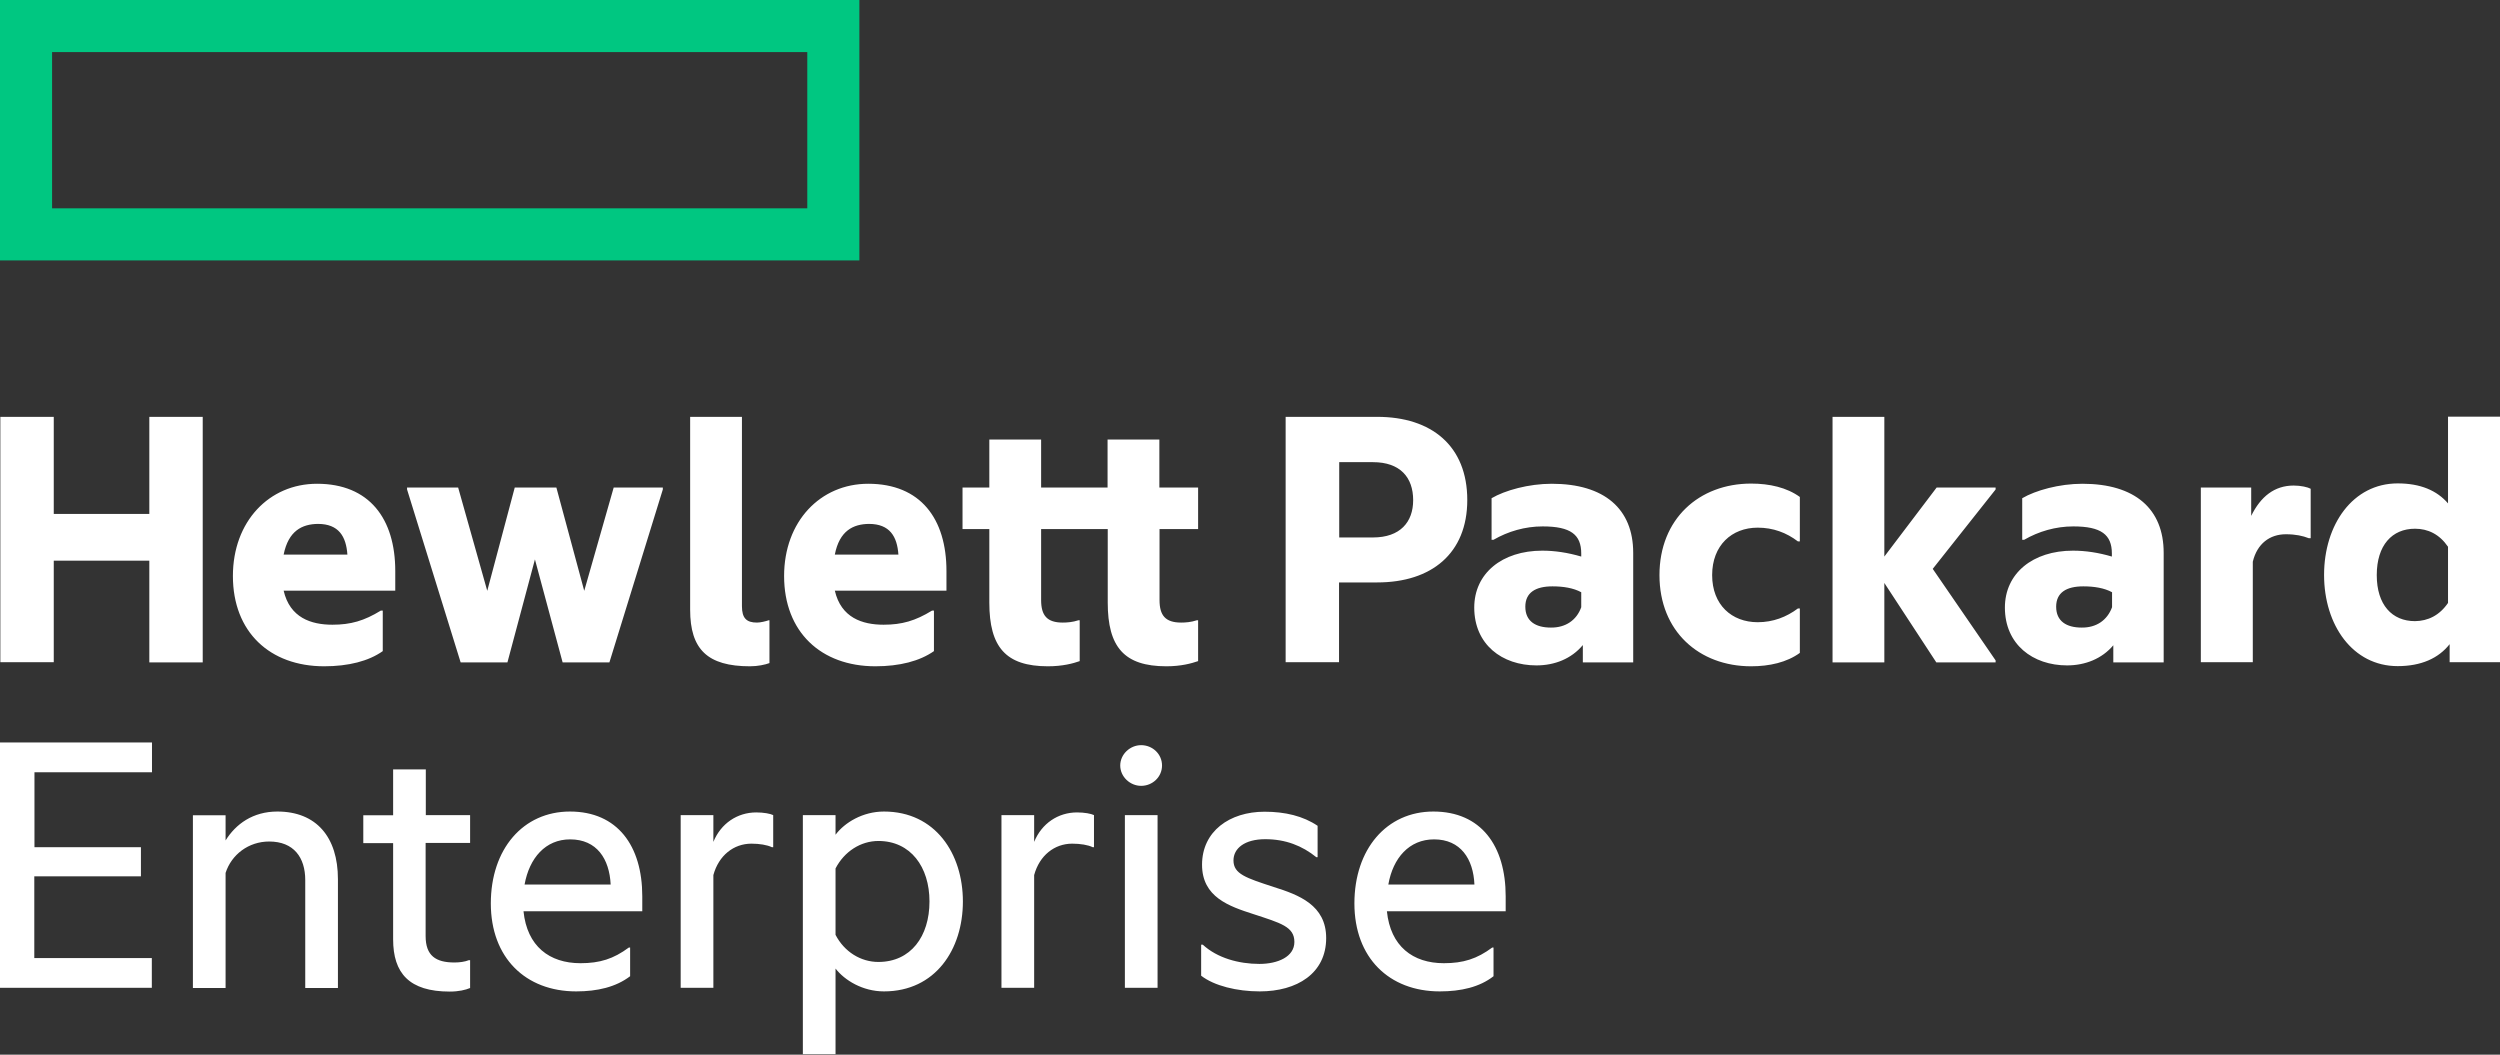 <?xml version="1.0" encoding="UTF-8"?>
<svg width="192px" height="81px" viewBox="0 0 192 81" version="1.1" xmlns="http://www.w3.org/2000/svg" xmlns:xlink="http://www.w3.org/1999/xlink">
    <rect x="0" y="0" width="192" height="81" fill="#333333" stroke="none"/>
    <g id="Dark" stroke="none" stroke-width="1" fill="none" fill-rule="evenodd">
        <g id="aries-foundation-branding" transform="translate(-146, -2116)" fill-rule="nonzero">
            <g id="Group-4-Copy" transform="translate(146, 2116)">
                <path d="M106.624,67.931 L113.236,67.931 C113.153,65.971 112.179,64.464 110.136,64.464 C108.229,64.464 106.981,65.889 106.624,67.931 L106.624,67.931 Z M110.575,76.139 C106.679,76.139 104.018,73.549 104.018,69.383 C104.018,65.217 106.487,62.326 110.081,62.326 C113.743,62.326 115.636,64.957 115.636,68.835 L115.636,69.986 L106.514,69.986 C106.789,72.672 108.503,73.974 110.89,73.974 C112.372,73.974 113.428,73.645 114.607,72.768 L114.703,72.768 L114.703,74.974 C113.633,75.81 112.207,76.139 110.575,76.139 L110.575,76.139 Z M97.831,68.123 C99.738,68.725 101.85,69.507 101.85,72.042 C101.85,74.755 99.614,76.139 96.748,76.139 C95.006,76.139 93.25,75.714 92.248,74.933 L92.248,72.549 L92.372,72.549 C93.483,73.577 95.143,74.029 96.72,74.029 C98.133,74.029 99.409,73.481 99.409,72.343 C99.409,71.165 98.353,70.891 96.267,70.205 C94.402,69.603 92.317,68.904 92.317,66.41 C92.317,63.847 94.429,62.34 97.118,62.34 C98.695,62.34 100.081,62.669 101.192,63.422 L101.192,65.834 L101.096,65.834 C100.012,64.957 98.737,64.45 97.173,64.45 C95.595,64.45 94.731,65.149 94.731,66.081 C94.731,67.122 95.691,67.424 97.831,68.123 L97.831,68.123 Z M86.391,62.6 L88.901,62.6 L88.901,75.865 L86.391,75.865 L86.391,62.6 Z M87.639,57.228 C88.517,57.228 89.244,57.913 89.244,58.79 C89.244,59.667 88.517,60.353 87.639,60.353 C86.789,60.353 86.034,59.654 86.034,58.79 C86.034,57.927 86.789,57.228 87.639,57.228 L87.639,57.228 Z M79.423,64.656 C79.999,63.244 81.261,62.394 82.715,62.394 C83.291,62.394 83.799,62.49 84.018,62.6 L84.018,65.067 L83.922,65.067 C83.565,64.888 82.962,64.793 82.345,64.793 C80.986,64.793 79.834,65.697 79.423,67.204 L79.423,75.865 L76.912,75.865 L76.912,62.6 L79.423,62.6 L79.423,64.656 Z M67.461,73.878 C69.944,73.878 71.384,71.918 71.384,69.233 C71.384,66.574 69.93,64.587 67.461,64.587 C66.103,64.587 64.841,65.396 64.169,66.697 L64.169,71.795 C64.841,73.097 66.103,73.878 67.461,73.878 L67.461,73.878 Z M67.887,62.326 C71.837,62.326 73.95,65.56 73.95,69.233 C73.95,72.919 71.837,76.139 67.887,76.139 C66.254,76.139 64.869,75.289 64.169,74.385 L64.169,80.963 L61.659,80.963 L61.659,62.6 L64.169,62.6 L64.169,64.107 C64.869,63.176 66.254,62.326 67.887,62.326 L67.887,62.326 Z M54.787,64.656 C55.363,63.244 56.625,62.394 58.079,62.394 C58.655,62.394 59.162,62.49 59.382,62.6 L59.382,65.067 L59.286,65.067 C58.915,64.888 58.326,64.793 57.708,64.793 C56.35,64.793 55.198,65.697 54.787,67.204 L54.787,75.865 L52.276,75.865 L52.276,62.6 L54.787,62.6 L54.787,64.656 Z M40.287,67.931 L46.899,67.931 C46.803,65.971 45.843,64.464 43.785,64.464 C41.892,64.464 40.658,65.889 40.287,67.931 L40.287,67.931 Z M44.252,76.139 C40.356,76.139 37.695,73.549 37.695,69.383 C37.695,65.217 40.164,62.326 43.772,62.326 C47.42,62.326 49.327,64.957 49.327,68.835 L49.327,69.986 L40.205,69.986 C40.48,72.672 42.194,73.974 44.581,73.974 C46.062,73.974 47.119,73.645 48.298,72.768 L48.394,72.768 L48.394,74.974 C47.297,75.81 45.87,76.139 44.252,76.139 L44.252,76.139 Z M32.688,62.6 L36.104,62.6 L36.104,64.738 L32.688,64.738 L32.688,71.891 C32.688,73.398 33.47,73.919 34.897,73.919 C35.294,73.919 35.706,73.864 36.008,73.741 L36.104,73.741 L36.104,75.879 C35.747,76.029 35.226,76.153 34.54,76.153 C31.426,76.153 30.192,74.741 30.192,72.138 L30.192,64.751 L27.901,64.751 L27.901,62.614 L30.192,62.614 L30.192,59.092 L32.702,59.092 L32.702,62.6 L32.688,62.6 Z M21.303,62.326 C24.293,62.326 25.953,64.286 25.953,67.52 L25.953,75.879 L23.443,75.879 L23.443,67.588 C23.443,65.861 22.565,64.628 20.672,64.628 C19.094,64.628 17.778,65.628 17.325,67.04 L17.325,75.879 L14.815,75.879 L14.815,62.614 L17.325,62.614 L17.325,64.546 C18.107,63.285 19.424,62.326 21.303,62.326 L21.303,62.326 Z M0.014,57.023 L11.673,57.023 L11.673,59.311 L2.647,59.311 L2.647,65.067 L10.823,65.067 L10.823,67.3 L2.634,67.3 L2.634,73.577 L11.66,73.577 L11.66,75.865 L0,75.865 L0,57.023 L0.014,57.023 Z M188.008,46.306 L188.008,41.99 C187.35,41.031 186.472,40.606 185.471,40.606 C183.715,40.606 182.535,41.867 182.535,44.169 C182.535,46.457 183.715,47.704 185.471,47.704 C186.472,47.691 187.35,47.266 188.008,46.306 L188.008,46.306 Z M188.132,49.472 C187.281,50.555 185.951,51.158 184.14,51.158 C180.697,51.158 178.489,48.019 178.489,44.155 C178.489,40.291 180.697,37.125 184.14,37.125 C185.896,37.125 187.158,37.673 188.008,38.66 L188.008,32 L192,32 L192,50.856 L188.132,50.856 L188.132,49.472 Z M172.892,39.619 C173.619,38.139 174.675,37.29 176.157,37.29 C176.705,37.29 177.24,37.413 177.46,37.536 L177.46,41.332 L177.309,41.332 C176.856,41.154 176.307,41.031 175.553,41.031 C174.318,41.031 173.345,41.757 173.015,43.141 L173.015,50.856 L169.024,50.856 L169.024,37.44 L172.892,37.44 L172.892,39.619 Z M162.206,46.635 L162.206,45.484 C161.603,45.155 160.821,45.032 159.998,45.032 C158.695,45.032 157.913,45.512 157.913,46.594 C157.913,47.704 158.695,48.198 159.874,48.198 C160.999,48.211 161.836,47.636 162.206,46.635 L162.206,46.635 Z M162.316,49.541 C161.438,50.596 160.135,51.103 158.749,51.103 C156.129,51.103 153.976,49.499 153.976,46.663 C153.976,44.032 156.116,42.291 159.202,42.291 C160.176,42.291 161.164,42.442 162.192,42.744 L162.192,42.511 C162.192,41.058 161.369,40.428 159.23,40.428 C157.872,40.428 156.568,40.811 155.457,41.455 L155.306,41.455 L155.306,38.263 C156.335,37.66 158.146,37.153 159.929,37.153 C163.976,37.153 166.17,39.085 166.17,42.456 L166.17,50.87 L162.302,50.87 L162.302,49.541 L162.316,49.541 Z M144.717,44.772 L144.717,50.87 L140.739,50.87 L140.739,32.014 L144.717,32.014 L144.717,42.744 L148.736,37.44 L153.263,37.44 L153.263,37.591 L148.434,43.689 L153.263,50.719 L153.263,50.87 L148.708,50.87 L144.717,44.772 Z M127.447,44.169 C127.447,39.852 130.492,37.139 134.484,37.139 C135.897,37.139 137.227,37.44 138.228,38.167 L138.228,41.579 L138.078,41.579 C137.2,40.907 136.171,40.524 134.991,40.524 C133.002,40.524 131.493,41.88 131.493,44.169 C131.493,46.457 133.002,47.786 134.991,47.786 C136.171,47.786 137.2,47.389 138.078,46.731 L138.228,46.731 L138.228,50.143 C137.227,50.87 135.897,51.171 134.484,51.171 C130.492,51.171 127.447,48.485 127.447,44.169 L127.447,44.169 Z M121.439,46.635 L121.439,45.484 C120.835,45.155 120.053,45.032 119.23,45.032 C117.927,45.032 117.145,45.512 117.145,46.594 C117.145,47.704 117.927,48.198 119.107,48.198 C120.231,48.211 121.082,47.636 121.439,46.635 L121.439,46.635 Z M121.562,49.541 C120.684,50.596 119.395,51.103 117.996,51.103 C115.362,51.103 113.222,49.499 113.222,46.663 C113.222,44.032 115.362,42.291 118.448,42.291 C119.408,42.291 120.41,42.442 121.439,42.744 L121.439,42.511 C121.439,41.058 120.629,40.428 118.476,40.428 C117.118,40.428 115.815,40.811 114.703,41.455 L114.553,41.455 L114.553,38.263 C115.581,37.66 117.392,37.153 119.175,37.153 C123.222,37.153 125.43,39.085 125.43,42.456 L125.43,50.87 L121.562,50.87 L121.562,49.541 Z M105.444,41.277 C107.529,41.277 108.531,40.099 108.531,38.413 C108.531,36.659 107.529,35.494 105.444,35.494 L102.852,35.494 L102.852,41.277 L105.444,41.277 Z M112.687,38.4 C112.687,42.497 109.944,44.731 105.774,44.731 L102.838,44.731 L102.838,50.856 L98.737,50.856 L98.737,32.014 L105.774,32.014 C109.944,32.014 112.687,34.247 112.687,38.4 L112.687,38.4 Z M89.052,37.44 L92.015,37.44 L92.015,40.633 L89.052,40.633 L89.052,46.087 C89.052,47.266 89.505,47.814 90.712,47.814 C91.041,47.814 91.466,47.786 91.919,47.636 L92.015,47.636 L92.015,50.774 C91.494,50.952 90.712,51.171 89.573,51.171 C86.336,51.171 85.074,49.691 85.074,46.279 L85.074,40.633 L79.958,40.633 L79.958,46.087 C79.958,47.266 80.41,47.814 81.617,47.814 C81.947,47.814 82.372,47.786 82.825,47.636 L82.921,47.636 L82.921,50.774 C82.413,50.952 81.617,51.171 80.479,51.171 C77.242,51.171 75.98,49.691 75.98,46.279 L75.98,40.633 L73.922,40.633 L73.922,37.44 L75.98,37.44 L75.98,33.754 L79.958,33.754 L79.958,37.44 L85.061,37.44 L85.061,33.754 L89.039,33.754 L89.039,37.44 L89.052,37.44 Z M64.114,42.593 L68.998,42.593 C68.902,41.209 68.339,40.236 66.734,40.236 C65.527,40.25 64.471,40.757 64.114,42.593 L64.114,42.593 Z M67.228,51.171 C63.058,51.171 60.219,48.54 60.219,44.237 C60.219,40.044 63.003,37.153 66.679,37.153 C70.699,37.153 72.688,39.838 72.688,43.854 L72.688,45.361 L64.114,45.361 C64.594,47.444 66.227,47.978 67.859,47.978 C69.272,47.978 70.301,47.677 71.576,46.896 L71.727,46.896 L71.727,50.006 C70.63,50.774 69.094,51.171 67.228,51.171 L67.228,51.171 Z M57.599,51.171 C54.334,51.171 53.003,49.869 53.003,46.827 L53.003,32.014 L56.981,32.014 L56.981,46.553 C56.981,47.485 57.338,47.814 58.134,47.814 C58.408,47.814 58.792,47.718 59.039,47.636 L59.094,47.636 L59.094,50.925 C58.765,51.048 58.202,51.171 57.599,51.171 L57.599,51.171 Z M41.083,42.963 L38.971,50.87 L35.377,50.87 L31.262,37.591 L31.262,37.44 L35.185,37.44 L37.421,45.375 L39.533,37.44 L42.729,37.44 L44.869,45.375 L47.132,37.44 L50.905,37.44 L50.905,37.591 L46.803,50.87 L43.209,50.87 L41.083,42.963 Z M21.783,42.593 L26.68,42.593 C26.584,41.209 26.022,40.236 24.417,40.236 C23.21,40.25 22.153,40.757 21.783,42.593 L21.783,42.593 Z M24.897,51.171 C20.727,51.171 17.887,48.54 17.887,44.237 C17.887,40.044 20.672,37.153 24.348,37.153 C28.367,37.153 30.356,39.838 30.356,43.854 L30.356,45.361 L21.783,45.361 C22.263,47.444 23.895,47.978 25.528,47.978 C26.941,47.978 27.969,47.677 29.245,46.896 L29.396,46.896 L29.396,50.006 C28.312,50.774 26.762,51.171 24.897,51.171 L24.897,51.171 Z M4.129,50.856 L0.027,50.856 L0.027,32.014 L4.129,32.014 L4.129,39.468 L11.468,39.468 L11.468,32.014 L15.569,32.014 L15.569,50.87 L11.468,50.87 L11.468,43.059 L4.129,43.059 L4.129,50.856 Z" id="Shape" fill="#FFFFFF"></path>
                <path d="M61.986,16 L4,16 L4,4 L62,4 L62,16 L61.986,16 Z M0,0 L0,20 L0,20 L66,20 L66,0 L0,0 Z" id="Shape" fill="#00C781"></path>
            </g>
        </g>
    </g>
</svg>